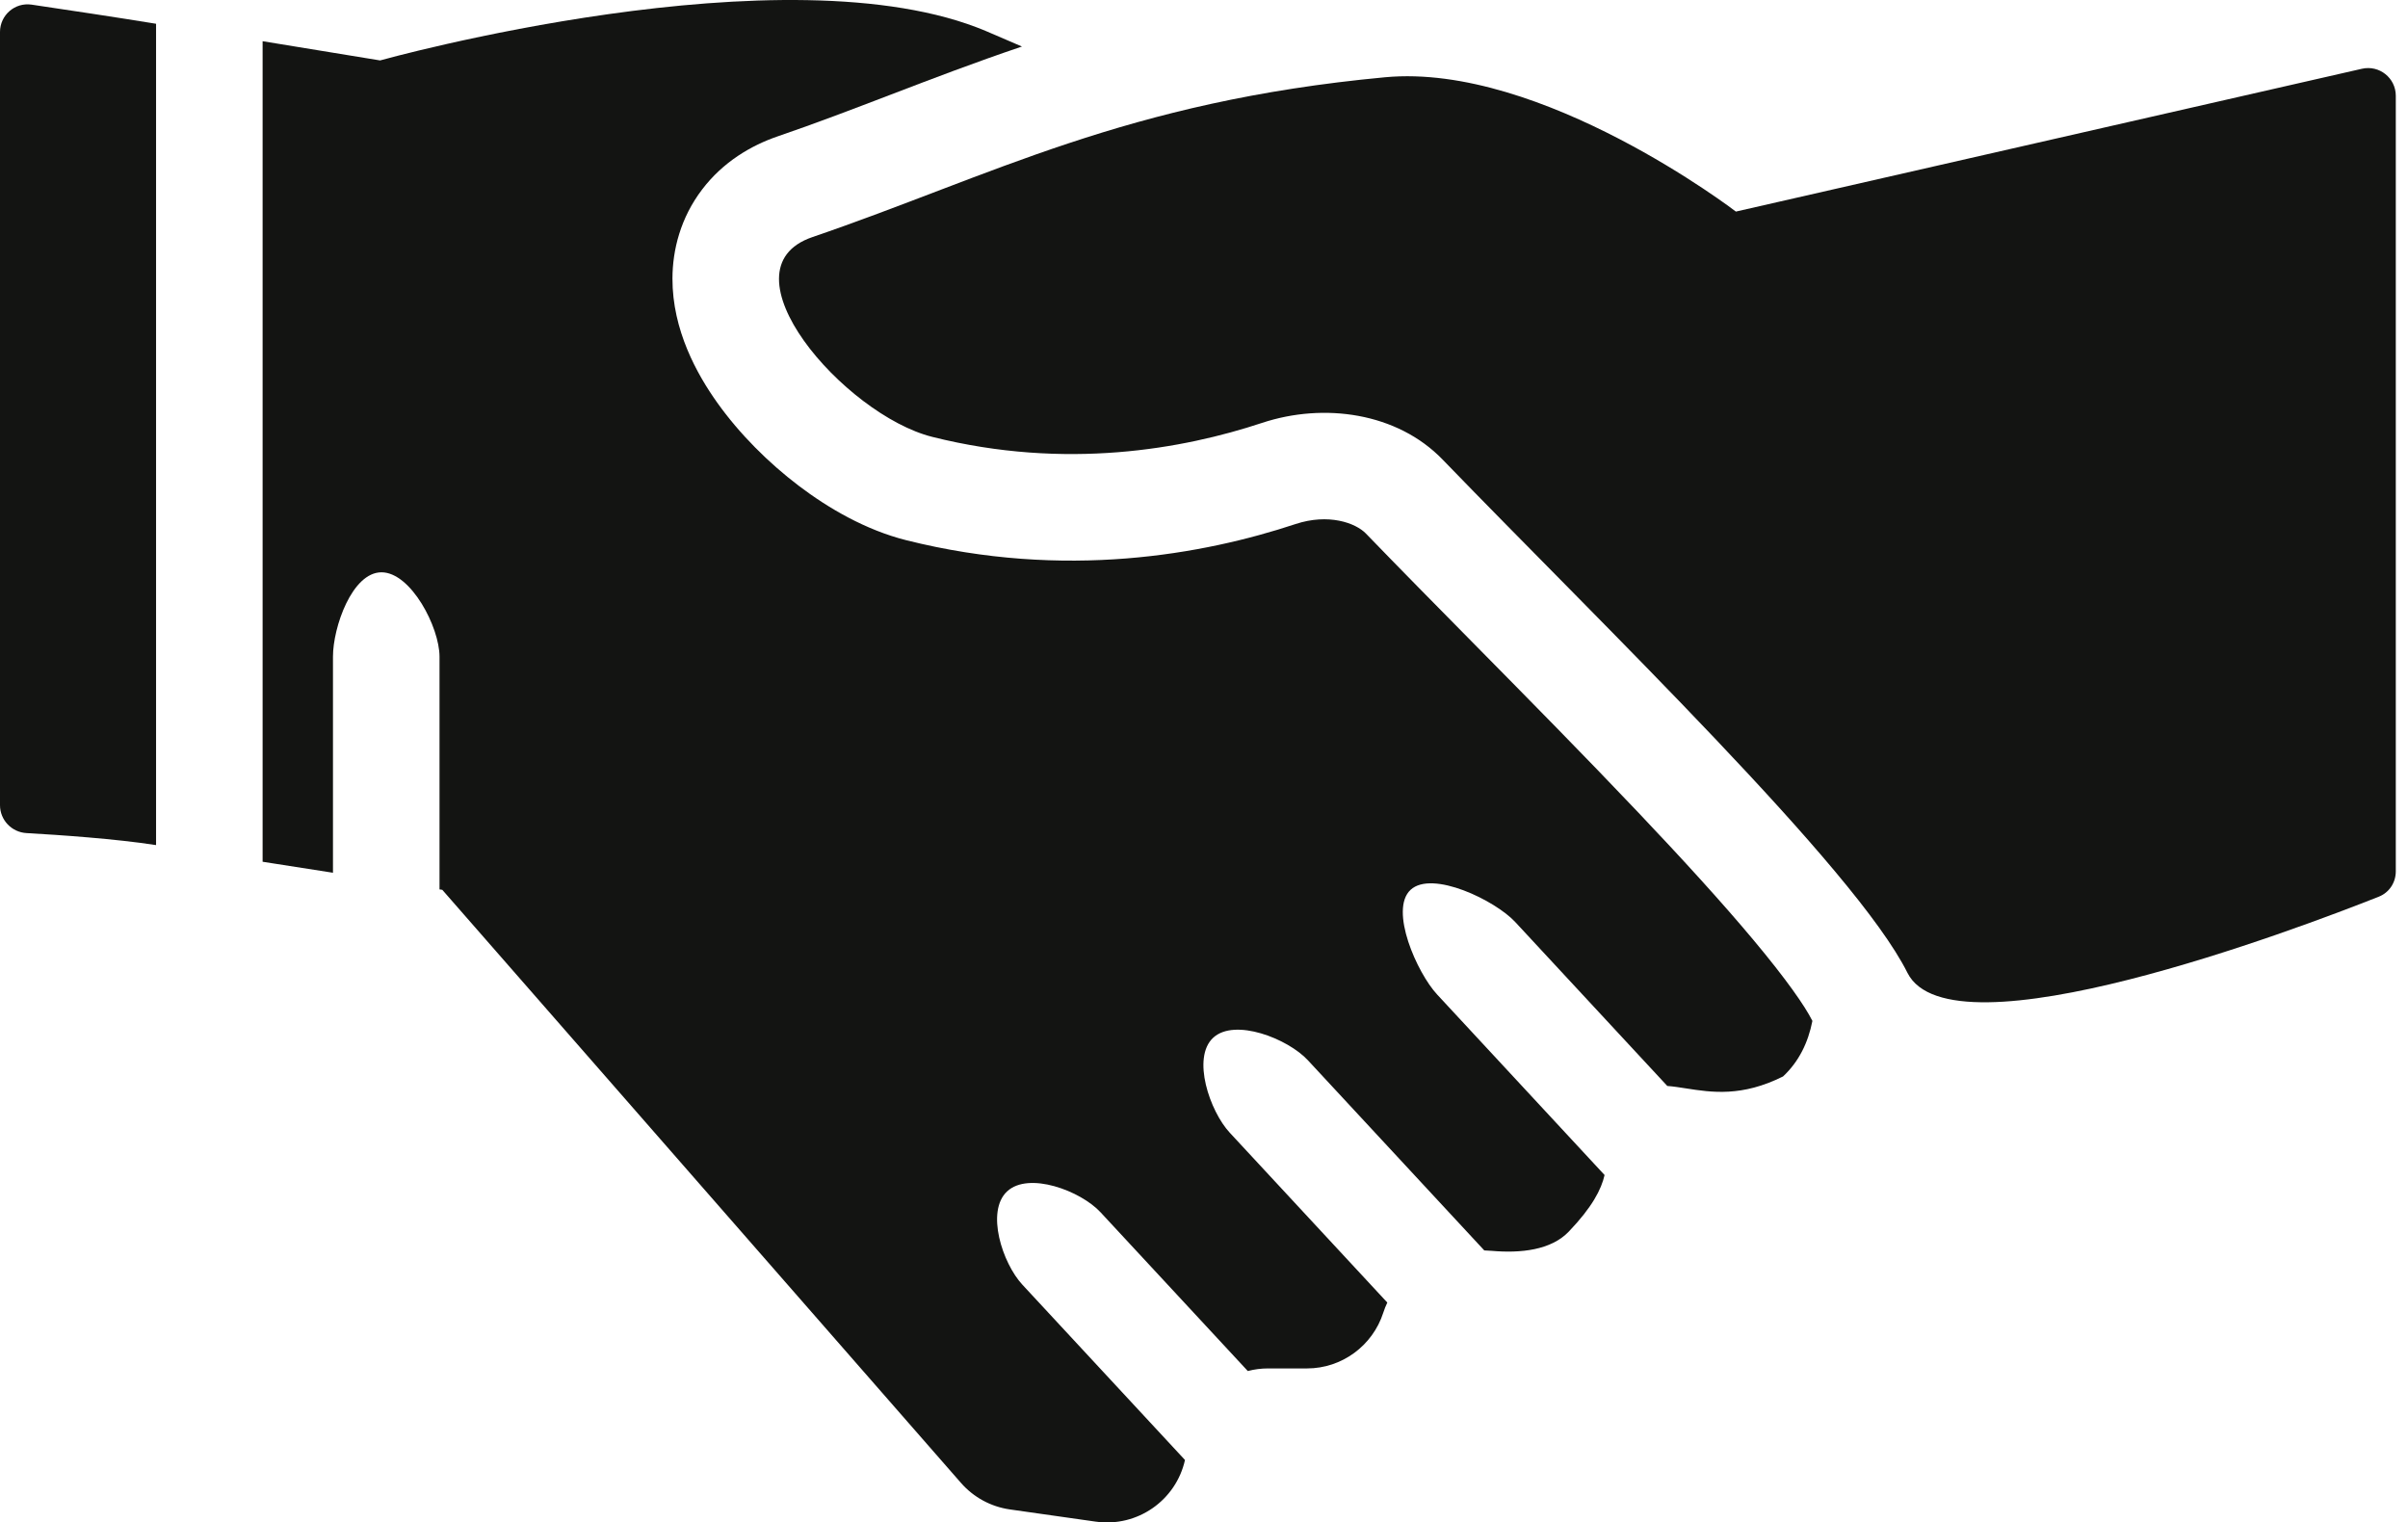 <svg width="174" height="110" viewBox="0 0 174 110" fill="none" xmlns="http://www.w3.org/2000/svg">
<path d="M65.494 39.034C76.962 41.91 86.989 40.058 93.61 37.865C95.989 37.077 97.954 37.777 98.704 38.554C101.175 41.111 103.831 43.802 106.554 46.562C110.465 50.526 114.515 54.63 118.358 58.681C121.554 62.048 124.426 65.193 126.7 67.912C129.084 70.762 130.427 72.696 130.943 73.728C130.949 73.741 130.956 73.754 130.962 73.766C130.655 75.329 129.988 76.704 128.841 77.776C125.86 79.266 123.677 78.926 121.849 78.642C121.37 78.567 120.916 78.496 120.478 78.463L109.486 66.615C108.04 65.056 103.486 62.846 101.927 64.292C100.369 65.738 102.396 70.293 103.842 71.851L115.945 84.898C115.712 85.934 115.052 87.218 113.359 88.986C112.078 90.324 109.899 90.561 107.779 90.376C107.604 90.36 107.429 90.35 107.253 90.346L94.504 76.603C93.058 75.044 89.22 73.535 87.662 74.981C86.103 76.427 87.414 80.28 88.86 81.839L100.246 94.113C100.134 94.346 100.037 94.589 99.955 94.843C99.188 97.231 96.959 98.872 94.451 98.872H91.63C91.125 98.872 90.634 98.937 90.165 99.06L79.523 87.589C78.077 86.031 74.334 84.632 72.776 86.078C71.217 87.524 72.433 91.267 73.879 92.825L85.626 105.488C84.974 108.409 82.176 110.368 79.178 109.942L72.973 109.06C71.604 108.865 70.35 108.185 69.44 107.144L31.96 64.292L31.759 64.261V47.445C31.759 45.319 29.693 41.35 27.567 41.35C25.441 41.35 24.06 45.319 24.06 47.445V63.058L18.976 62.264L18.976 2.977L27.466 4.366C27.466 4.366 56.862 -3.847 71.27 2.255C72.189 2.645 73.047 3.013 73.845 3.362C70.483 4.496 67.358 5.692 64.318 6.855C61.584 7.901 58.92 8.921 56.215 9.845C54.282 10.506 52.257 11.689 50.733 13.693C49.177 15.739 48.598 18.043 48.591 20.116C48.578 23.85 50.371 27.05 51.823 29.088C53.433 31.349 55.522 33.433 57.715 35.097C59.848 36.715 62.552 38.296 65.494 39.034Z" fill="#131412"/>
<path d="M11.277 1.717L11.277 61.06C8.364 60.605 4.284 60.327 1.914 60.192C0.843 60.132 0 59.249 0 58.176V2.311C0 1.092 1.078 0.157 2.284 0.335C4.676 0.689 8.469 1.258 11.277 1.717Z" fill="#131412"/>
<path d="M104.24 33.203C100.962 29.811 95.668 29.073 91.19 30.556C85.501 32.441 77.015 33.985 67.367 31.566C60.999 29.97 51.895 19.457 58.705 17.13C71.668 12.7 81.326 7.333 100.087 5.582C111.401 4.526 125.434 15.287 125.434 15.287L170.673 4.968C171.925 4.683 173.118 5.634 173.118 6.918V62.957C173.118 63.765 172.644 64.489 171.892 64.787C166.026 67.113 140.986 76.598 137.829 70.285C134.038 62.702 115.788 45.152 104.24 33.203Z" fill="#131412"/>
</svg>
